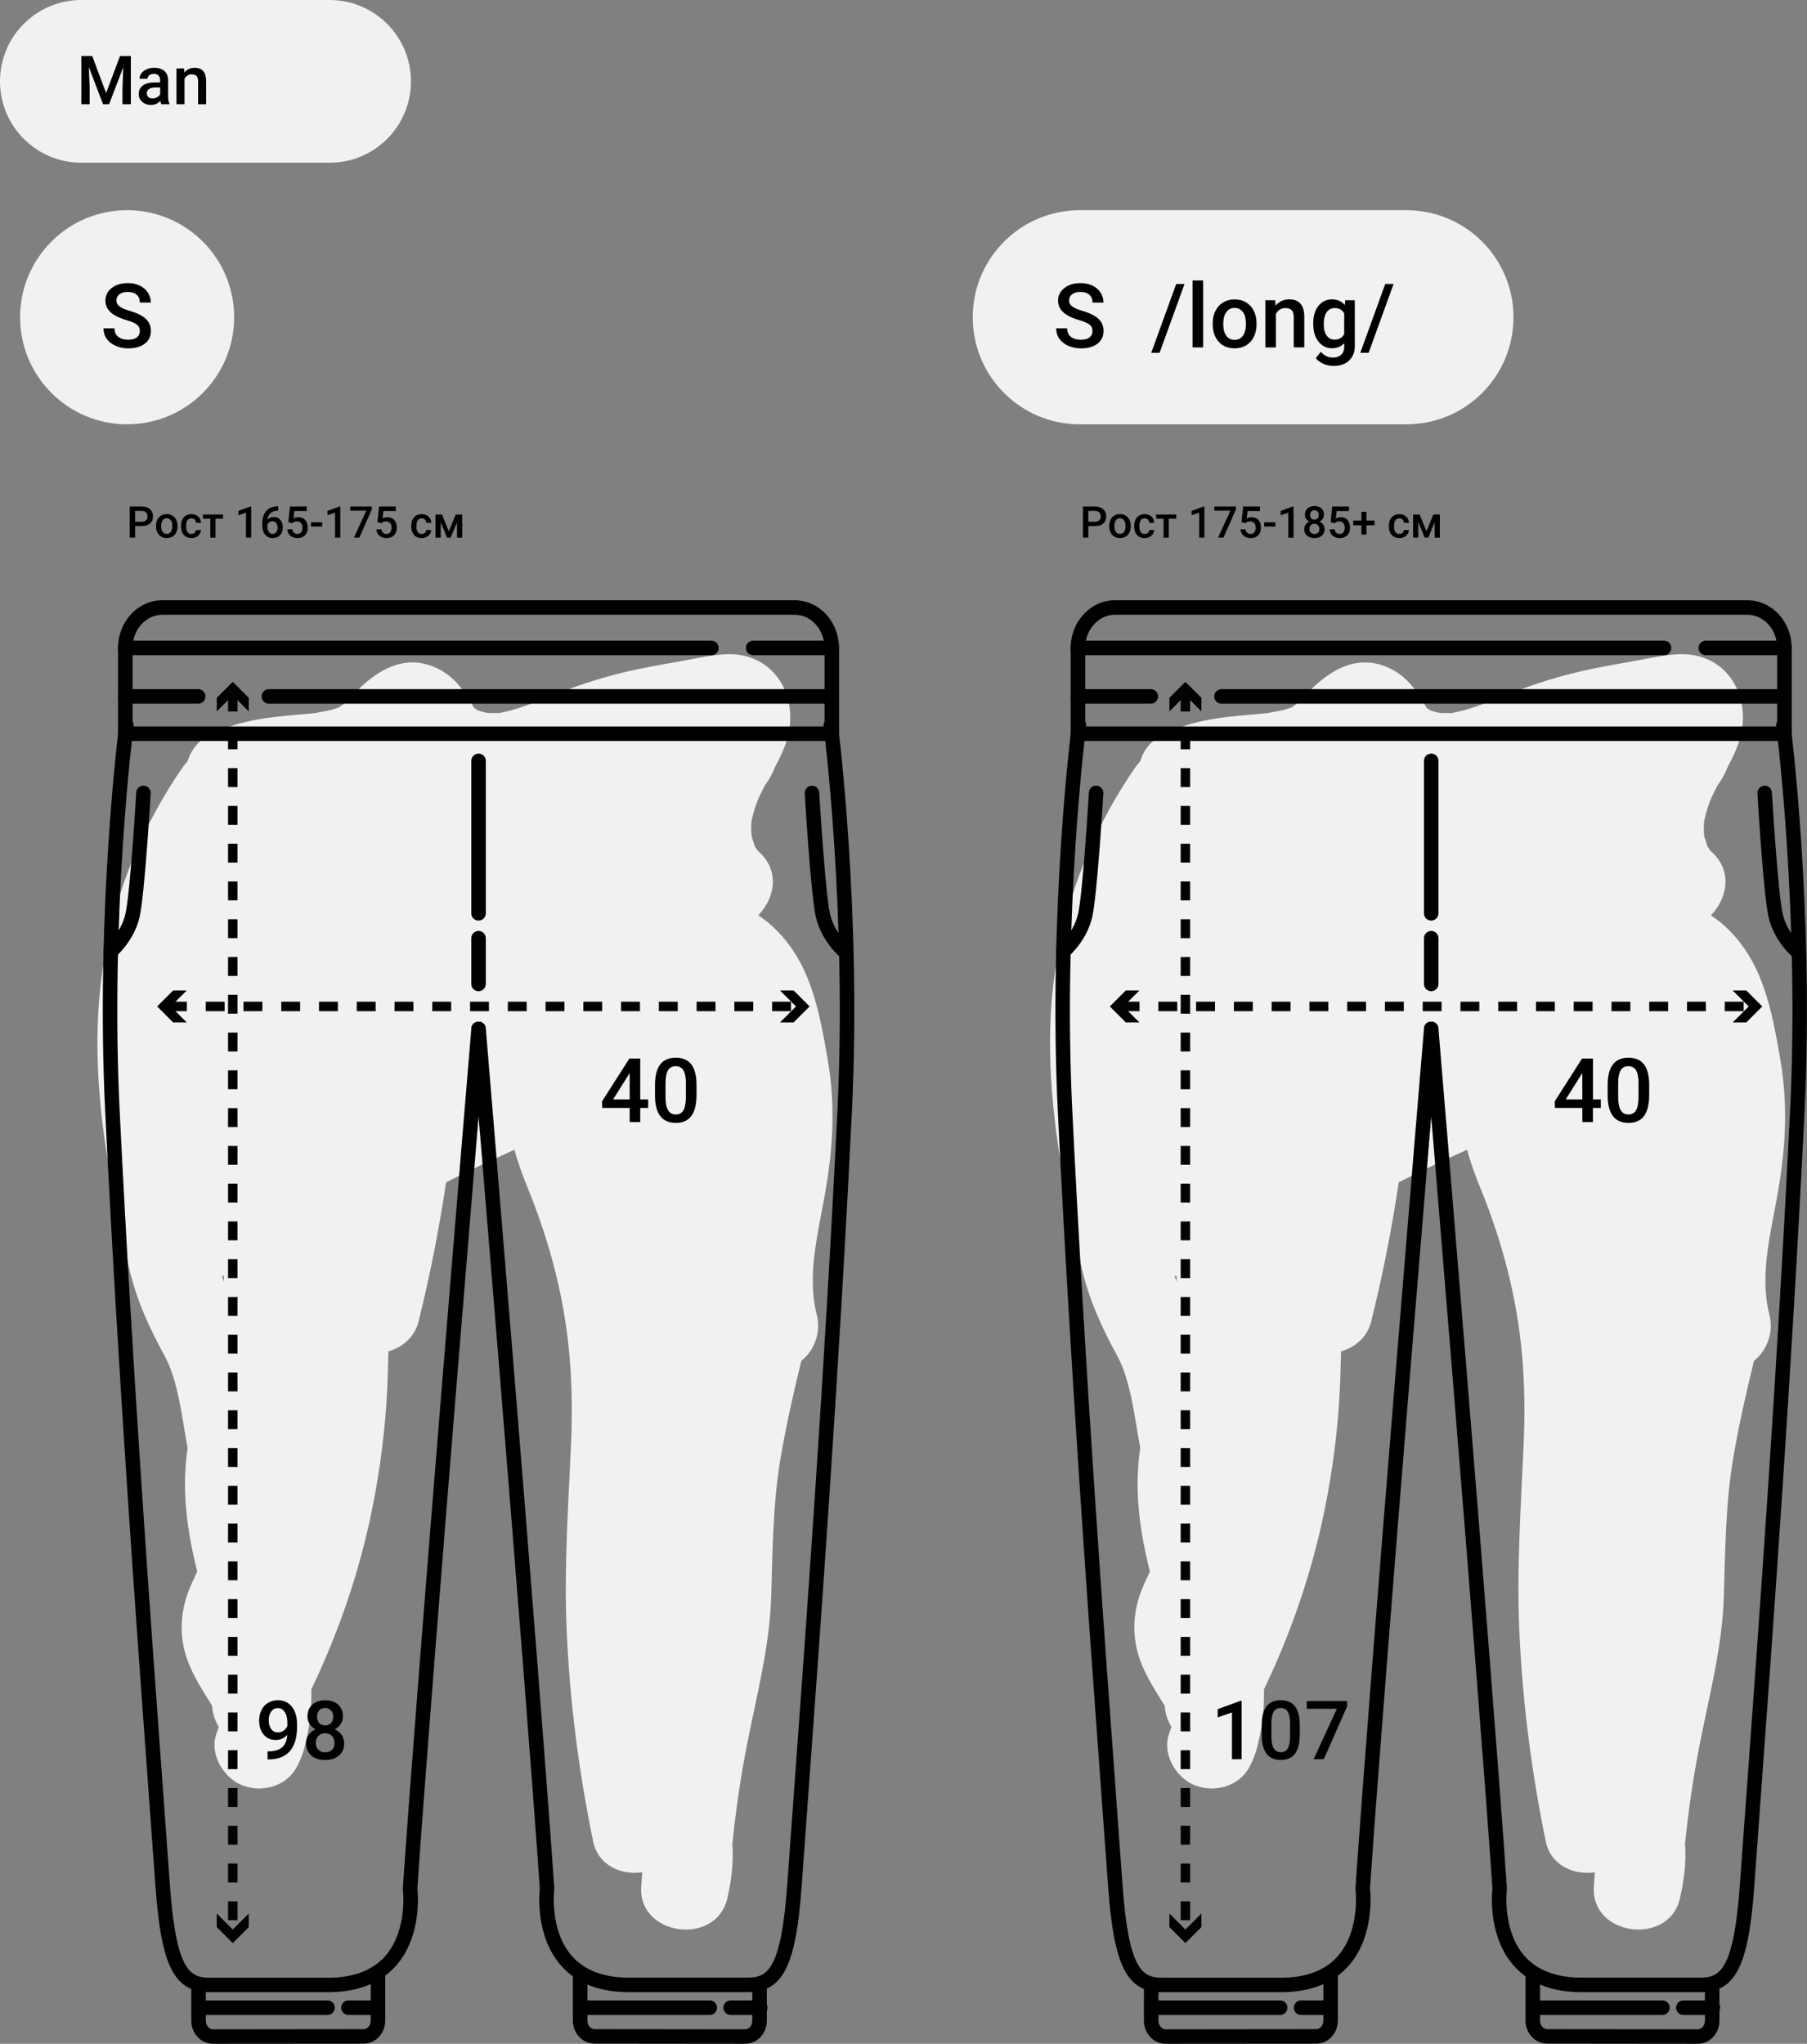 <?xml version="1.0" encoding="UTF-8"?> <!-- Generator: Adobe Illustrator 24.1.2, SVG Export Plug-In . SVG Version: 6.00 Build 0) --> <svg xmlns="http://www.w3.org/2000/svg" xmlns:xlink="http://www.w3.org/1999/xlink" id="Слой_1" x="0px" y="0px" viewBox="0 0 485.44 548.88" style="enable-background:new 0 0 485.44 548.88;" xml:space="preserve"><rect x="0" y="0" width="485.44" height="548.88" fill="#808080" stroke="none"/> <style type="text/css"> .st0{fill:#F1F2EF;} .st1{fill:#010202;} </style> <g> <g> <path class="st0" d="M88.55,0h-66.7C9.78,0,0,9.78,0,21.85c0,12.07,9.78,21.85,21.85,21.85h66.7c12.07,0,21.85-9.78,21.85-21.85 C110.39,9.78,100.61,0,88.55,0z"></path> </g> <g> <path d="M24.77,15.05l3.74,9.93l3.73-9.93h2.91V28H32.9v-4.27l0.22-5.71L29.3,28h-1.61l-3.82-9.97l0.22,5.7V28h-2.24V15.05H24.77z "></path> <path d="M43.34,28c-0.09-0.18-0.18-0.48-0.25-0.9c-0.69,0.72-1.53,1.08-2.53,1.08c-0.97,0-1.75-0.28-2.37-0.83 c-0.61-0.55-0.92-1.23-0.92-2.05c0-1.03,0.38-1.81,1.14-2.36s1.85-0.82,3.27-0.82h1.33v-0.63c0-0.5-0.14-0.9-0.42-1.2 c-0.28-0.3-0.7-0.45-1.27-0.45c-0.49,0-0.9,0.12-1.21,0.37c-0.31,0.25-0.47,0.56-0.47,0.94h-2.16c0-0.53,0.17-1.02,0.52-1.48 c0.35-0.46,0.83-0.82,1.43-1.08s1.27-0.39,2.01-0.39c1.13,0,2.03,0.28,2.69,0.85c0.67,0.57,1.01,1.36,1.03,2.39v4.34 c0,0.87,0.12,1.56,0.36,2.07V28H43.34z M40.97,26.44c0.43,0,0.83-0.1,1.21-0.31c0.38-0.21,0.66-0.49,0.85-0.84v-1.81h-1.17 c-0.8,0-1.4,0.14-1.81,0.42c-0.4,0.28-0.61,0.67-0.61,1.18c0,0.42,0.14,0.75,0.41,0.99C40.13,26.32,40.5,26.44,40.97,26.44z"></path> <path d="M49.45,18.38l0.06,1.11c0.71-0.86,1.65-1.29,2.8-1.29c2,0,3.02,1.15,3.06,3.44V28h-2.16v-6.23c0-0.61-0.13-1.06-0.4-1.36 c-0.26-0.29-0.7-0.44-1.29-0.44c-0.87,0-1.52,0.39-1.95,1.18V28h-2.16v-9.62H49.45z"></path> </g> <g> <g> <g> <path class="st0" d="M222.33,284.39c-1.71-9.84-3.62-20.75-9.31-29.18c-2.51-3.71-5.58-6.96-9.31-9.38 c4.4-4.64,5.79-11.63,0.49-16.77c-0.35-0.34-0.58-0.56-0.73-0.68c-0.23-0.38-0.53-0.87-0.73-1.16c-0.14-0.57-0.6-2.01-0.79-2.47 c-0.05-0.46-0.13-1.15-0.14-1.31c-0.03-0.96-0.01-1.91,0.06-2.87c0.04-0.17,0.08-0.36,0.14-0.59c0.27-1.12,0.55-2.23,0.91-3.33 c0.6-1.88,1.57-3.84,2.65-5.85c1.06-1.41,1.95-3.02,2.67-4.88c1.57-2.94,3-5.99,3.64-9.11c2.23-10.92-4.47-21.36-16.31-21.12 c-4.44,0.09-9.14,1.29-13.51,2.03c-4.35,0.74-8.69,1.54-12.99,2.5c-8.04,1.81-15.65,4.46-23.28,7.54 c-3.61,1.46-7.27,2.86-11.1,3.62c-0.27,0.05-0.45,0.1-0.54,0.13c-0.15,0-0.33-0.01-0.54-0.01c-0.74,0-1.48,0-2.21,0 c-0.18,0-0.53-0.05-0.79-0.09c-0.79-0.17-1.57-0.38-2.33-0.65c-0.09-0.07-0.2-0.15-0.32-0.25c-0.15-0.12-0.31-0.21-0.45-0.26 c-0.06-0.06-0.12-0.13-0.18-0.19c-0.28-0.44-0.53-0.9-0.79-1.33c-2.22-3.75-4.68-6.98-8.63-9.01 c-9.74-5.01-18.08,1.18-24.32,8.27c-0.09,0.1-0.41,0.43-0.67,0.71c-0.45,0.28-1.55,1.06-1.76,1.2 c-0.06,0.04-0.11,0.07-0.16,0.11c-0.73,0.25-1.46,0.49-2.21,0.69c-0.71,0.19-4.51,0.81-3.65,0.75 c-1.62,0.18-3.24,0.32-4.86,0.46c-8.63,0.73-16.97,1.64-24.68,5.89c-2.62,1.44-4.39,3.9-5.22,6.66 c-0.46,0.5-0.89,1.02-1.28,1.58c-9.88,14.23-16.97,30.69-20.39,47.69c-3.89,19.33-2.91,38.54,0.24,57.9 c1.55,9.5,3.52,18.94,5.6,28.33c1.94,8.79,5.38,16.31,9.67,24.17c3.66,6.71,4.65,16.51,6.18,24.75 c-1.7,11.31-0.14,22.25,2.59,33.18c-0.77,1.68-1.59,3.35-2.27,5.07c-2.09,5.33-2.52,11.17-1,16.72 c1.34,4.85,4.05,9.11,6.68,13.33c0.19,0.3,0.38,0.61,0.57,0.91c0.12,2,0.74,3.94,1.81,5.64c-0.19,0.6-0.39,1.21-0.61,1.81 c-2,5.43,1.79,11.87,6.82,13.89c5.25,2.11,11.86,0.43,14.7-4.82c1.25-2.31,2.06-4.66,2.49-7.02c1.17-4.56,1.57-9.21,1.45-13.87 c7.42-15.49,13.03-31.88,16.4-48.71c2.05-10.23,3.4-20.66,3.95-31.07c0.2-3.72,0.25-7.4,0.36-11.02 c3.82-1.07,7.08-3.87,8.11-8.04c3.06-12.33,5.52-24.79,7.39-37.35c6-3.09,12.2-5.97,18.37-8.76c0.91,3.48,2.18,6.9,3.59,10.36 c3,7.34,5.5,14.87,7.42,22.56c3.82,15.29,4.88,29.84,4.19,45.91c-0.72,16.61-1.9,33.08-1.2,49.73 c0.8,19.22,3.26,38.4,7.14,57.23c1.33,6.43,7.55,9.12,13.19,8.26c-0.1,1.3-0.2,2.6-0.28,3.9c-0.85,13.23,20.15,16.02,23.12,3.13 c1.07-4.62,1.75-9.74,1.37-14.62c0.89-8.84,2.14-17.51,3.87-26.38c2.62-13.47,6.17-26.56,6.57-40.37 c0.36-12.5,0.48-24.93,2.49-36.81c1.49-8.81,3.47-17.52,5.59-26.2c3.6-2.86,5.33-7.75,4.14-12.41c-0.34-1.35-0.59-2.7-0.76-4.06 c-0.02-0.21-0.04-0.42-0.07-0.63c-0.92-8.35,1.05-16.93,2.73-25.99C223.72,309.43,224.59,297.42,222.33,284.39z M60.17,342.72 c0.01,0.5,0.01,1.01,0.01,1.51c-0.19-0.48-0.39-1.02-0.59-1.61C59.78,342.66,59.98,342.69,60.17,342.72z"></path> </g> <g> <g> <g> <g> <path d="M88.14,535.02H56.32c-9.47,0-13-6.89-14.55-28.35c-0.47-6.48-0.97-13.29-1.49-20.4 c-3.8-52.03-8.53-116.79-12.01-187.5c-2.66-53.81,3.67-103.75,3.74-104.24c0.14-1.07,1.1-1.82,2.18-1.68 c1.07,0.14,1.82,1.11,1.68,2.18c-0.06,0.5-6.35,50.1-3.71,103.56c3.49,70.66,8.21,135.39,12.01,187.4 c0.52,7.11,1.02,13.92,1.48,20.41c1.66,22.96,5.47,24.74,10.67,24.74h31.83c6.78,0,11.94-1.96,15.34-5.82 c6.06-6.89,4.76-17.75,4.74-17.86c-0.02-0.13-0.02-0.26-0.01-0.38c3.97-58.26,18.26-229.21,18.41-230.93 c0.09-1.07,1.03-1.87,2.1-1.78c1.07,0.09,1.87,1.03,1.78,2.1c-0.14,1.72-14.4,172.29-18.39,230.69 c0.19,1.71,1.12,12.95-5.69,20.7C102.25,532.61,96.1,535.02,88.14,535.02z"></path> </g> </g> <g> <g> <path d="M200.81,535.02h-31.83c-7.96,0-14.11-2.41-18.28-7.17c-6.81-7.75-5.88-18.99-5.69-20.7 c-3.99-58.4-18.24-228.97-18.39-230.69c-0.09-1.07,0.71-2.01,1.78-2.1c1.07-0.09,2.01,0.71,2.1,1.78 c0.14,1.72,14.43,172.67,18.4,230.93c0.01,0.13,0,0.26-0.01,0.38c-0.01,0.11-1.32,10.96,4.74,17.85 c3.4,3.86,8.56,5.82,15.34,5.82h31.83c5.2,0,9.01-1.77,10.67-24.74c0.47-6.46,0.96-13.26,1.48-20.34 c3.8-52.03,8.53-116.78,12.01-187.46c2.64-53.45-3.65-103.06-3.71-103.56c-0.14-1.07,0.62-2.04,1.68-2.18 c1.06-0.14,2.04,0.62,2.18,1.68c0.06,0.5,6.39,50.43,3.74,104.24c-3.49,70.73-8.22,135.51-12.02,187.56 c-0.52,7.09-1.01,13.88-1.48,20.34C213.81,528.13,210.28,535.02,200.81,535.02z"></path> </g> </g> <g> <g> <path d="M57.22,548.88c-1.59,0-3.07-0.66-4.18-1.87c-1.06-1.16-1.65-2.69-1.65-4.31l0-9.11c0-1.08,0.87-1.95,1.95-1.95h0 c1.07,0,1.95,0.87,1.95,1.95l0,9.11c0,0.64,0.22,1.24,0.63,1.68c0.36,0.39,0.82,0.61,1.31,0.61c0,0,0,0,0,0l40.43-0.04 c1.07,0,1.93-1.03,1.93-2.29l0-12.77c0-1.08,0.87-1.95,1.95-1.95c0,0,0,0,0,0c1.07,0,1.95,0.87,1.95,1.95l0,12.77 c0,3.41-2.61,6.19-5.82,6.19L57.22,548.88C57.23,548.88,57.22,548.88,57.22,548.88z"></path> </g> </g> <g> <g> <path d="M200.16,548.88C200.16,548.88,200.16,548.88,200.16,548.88l-40.44-0.04c-3.21,0-5.83-2.78-5.82-6.19l0-12.77 c0-1.07,0.87-1.95,1.95-1.95c0,0,0,0,0,0c1.07,0,1.95,0.87,1.95,1.95l0,12.77c0,1.27,0.87,2.29,1.93,2.3l40.43,0.04 c0,0,0,0,0,0c0.48,0,0.95-0.22,1.31-0.61c0.4-0.44,0.63-1.04,0.63-1.68l0-9.11c0-1.07,0.87-1.95,1.95-1.95h0 c1.08,0,1.95,0.87,1.95,1.95l0,9.11c0,1.62-0.59,3.15-1.65,4.31C203.23,548.22,201.75,548.88,200.16,548.88z"></path> </g> </g> <g> <g> <path d="M223.45,198.99H33.67c-1.08,0-1.95-0.87-1.95-1.95v-23.03c0-1.07,0.87-1.95,1.95-1.95s1.95,0.87,1.95,1.95v21.08 h185.89v-21.08c0-1.07,0.87-1.95,1.95-1.95c1.08,0,1.95,0.87,1.95,1.95v23.03C225.4,198.12,224.53,198.99,223.45,198.99z"></path> </g> </g> <g> <g> <path d="M223.45,175.96c-1.08,0-1.95-0.87-1.95-1.95c0-4.91-3.59-8.91-8-8.91H43.61c-4.41,0-8,4-8,8.91 c0,1.07-0.87,1.95-1.95,1.95s-1.95-0.87-1.95-1.95c0-7.06,5.33-12.81,11.89-12.81h169.9c6.56,0,11.89,5.74,11.89,12.81 C225.4,175.09,224.53,175.96,223.45,175.96z"></path> </g> </g> </g> <g> <g> <path d="M191.11,175.96H33.67c-1.08,0-1.95-0.87-1.95-1.95s0.87-1.95,1.95-1.95h157.44c1.08,0,1.95,0.87,1.95,1.95 S192.19,175.96,191.11,175.96z"></path> </g> </g> <g> <g> <path d="M223.45,175.96h-21.12c-1.08,0-1.95-0.87-1.95-1.95s0.87-1.95,1.95-1.95h21.12c1.08,0,1.95,0.87,1.95,1.95 S224.53,175.96,223.45,175.96z"></path> </g> </g> <g> <g> <path d="M222.54,188.98H72.22c-1.08,0-1.95-0.87-1.95-1.95s0.87-1.95,1.95-1.95h150.32c1.08,0,1.95,0.87,1.95,1.95 S223.61,188.98,222.54,188.98z"></path> </g> </g> <g> <g> <path d="M53.25,188.98H33.67c-1.08,0-1.95-0.87-1.95-1.95s0.87-1.95,1.95-1.95h19.58c1.08,0,1.95,0.87,1.95,1.95 S54.33,188.98,53.25,188.98z"></path> </g> </g> <g> <g> <path d="M87.98,541.13H53.34c-1.08,0-1.95-0.87-1.95-1.95s0.87-1.95,1.95-1.95h34.65c1.08,0,1.95,0.87,1.95,1.95 S89.06,541.13,87.98,541.13z"></path> </g> </g> <g> <g> <path d="M101.54,541.13h-7.94c-1.08,0-1.95-0.87-1.95-1.95s0.87-1.95,1.95-1.95h7.94c1.08,0,1.95,0.87,1.95,1.95 S102.61,541.13,101.54,541.13z"></path> </g> </g> <g> <g> <path d="M190.68,541.13h-34.65c-1.08,0-1.95-0.87-1.95-1.95s0.87-1.95,1.95-1.95h34.65c1.08,0,1.95,0.87,1.95,1.95 S191.76,541.13,190.68,541.13z"></path> </g> </g> <g> <g> <path d="M204.23,541.13h-7.94c-1.08,0-1.95-0.87-1.95-1.95s0.87-1.95,1.95-1.95h7.94c1.08,0,1.95,0.87,1.95,1.95 S205.31,541.13,204.23,541.13z"></path> </g> </g> <g> <g> <path d="M128.56,247.23c-1.08,0-1.95-0.87-1.95-1.95v-40.95c0-1.07,0.87-1.95,1.95-1.95s1.95,0.87,1.95,1.95v40.95 C130.51,246.36,129.64,247.23,128.56,247.23z"></path> </g> </g> <g> <g> <path d="M29.75,257.48c-0.55,0-1.1-0.23-1.49-0.69c-0.69-0.82-0.59-2.04,0.22-2.74l0,0c0.04-0.03,4.07-3.53,5.23-8.67 c1.29-5.66,2.88-32.28,2.89-32.55c0.06-1.07,0.96-1.9,2.06-1.83c1.07,0.06,1.89,0.99,1.83,2.06 c-0.07,1.11-1.63,27.21-2.98,33.18c-1.46,6.44-6.31,10.6-6.51,10.77C30.64,257.33,30.19,257.48,29.75,257.48z"></path> </g> </g> <g> <g> <path d="M226.94,257.48c-0.44,0-0.89-0.15-1.26-0.46c-0.21-0.17-5.05-4.33-6.51-10.77c-1.36-5.97-2.92-32.07-2.98-33.18 c-0.06-1.07,0.75-1.99,1.83-2.06c1.09-0.07,1.99,0.75,2.06,1.83c0.02,0.27,1.61,26.89,2.89,32.55 c1.18,5.18,5.19,8.63,5.23,8.66c0.82,0.69,0.92,1.92,0.23,2.74C228.05,257.25,227.5,257.48,226.94,257.48z"></path> </g> </g> <g> <g> <path d="M128.56,266.2c-1.08,0-1.95-0.87-1.95-1.95v-12.29c0-1.07,0.87-1.95,1.95-1.95s1.95,0.87,1.95,1.95v12.29 C130.51,265.33,129.64,266.2,128.56,266.2z"></path> </g> </g> </g> <g> <g> <path class="st1" d="M63.8,515.69h-2.54v-5.07h2.54V515.69z M63.8,505.55h-2.54v-5.07h2.54V505.55z M63.8,495.4h-2.54v-5.07 h2.54V495.4z M63.8,485.26h-2.54v-5.07h2.54V485.26z M63.8,475.11h-2.54v-5.07h2.54V475.11z M63.8,464.97h-2.54v-5.07h2.54 V464.97z M63.8,454.83h-2.54v-5.07h2.54V454.83z M63.8,444.68h-2.54v-5.07h2.54V444.68z M63.8,434.54h-2.54v-5.07h2.54V434.54z M63.8,424.39h-2.54v-5.07h2.54V424.39z M63.8,414.25h-2.54v-5.07h2.54V414.25z M63.8,404.11h-2.54v-5.07h2.54V404.11z M63.8,393.96h-2.54v-5.07h2.54V393.96z M63.8,383.82h-2.54v-5.07h2.54V383.82z M63.8,373.67h-2.54v-5.07h2.54V373.67z M63.8,363.53h-2.54v-5.07h2.54V363.53z M63.8,353.39h-2.54v-5.07h2.54V353.39z M63.8,343.24h-2.54v-5.07h2.54V343.24z M63.8,333.1h-2.54v-5.07h2.54V333.1z M63.8,322.95h-2.54v-5.07h2.54V322.95z M63.8,312.81h-2.54v-5.07h2.54V312.81z M63.8,302.67h-2.54v-5.07h2.54V302.67z M63.8,292.52h-2.54v-5.07h2.54V292.52z M63.8,282.38h-2.54v-5.07h2.54V282.38z M63.8,272.23h-2.54v-5.07h2.54V272.23z M63.8,262.09h-2.54v-5.07h2.54V262.09z M63.8,251.95h-2.54v-5.07h2.54V251.95z M63.8,241.8h-2.54v-5.07h2.54V241.8z M63.8,231.66h-2.54v-5.07h2.54V231.66z M63.8,221.51h-2.54v-5.07h2.54V221.51z M63.8,211.37h-2.54v-5.07h2.54V211.37z M63.8,201.23h-2.54v-5.07h2.54V201.23z M63.8,191.08h-2.54v-5.07h2.54V191.08z"></path> </g> <g> <g> <polygon class="st1" points="58.23,191.06 62.53,186.76 66.83,191.06 66.83,187.41 62.53,183.11 58.23,187.41 "></polygon> </g> </g> <g> <g> <polygon class="st1" points="58.23,513.89 62.53,518.19 66.83,513.89 66.83,517.54 62.53,521.84 58.23,517.54 "></polygon> </g> </g> </g> <g> <path d="M77.18,465.91c-0.87,0.92-1.89,1.38-3.06,1.38c-1.37,0-2.47-0.48-3.28-1.44c-0.82-0.96-1.22-2.23-1.22-3.79 c0-1.03,0.21-1.96,0.62-2.8c0.41-0.84,1-1.49,1.77-1.95c0.77-0.46,1.65-0.7,2.66-0.7c1.57,0,2.82,0.59,3.75,1.76 c0.92,1.17,1.38,2.74,1.38,4.71v0.73c0,2.82-0.64,4.97-1.91,6.45c-1.27,1.48-3.17,2.23-5.7,2.25h-0.31v-2.16h0.38 c1.54-0.02,2.72-0.39,3.54-1.11C76.62,468.53,77.08,467.42,77.18,465.91z M74.67,465.26c0.52,0,1.01-0.15,1.47-0.45 c0.46-0.3,0.81-0.72,1.06-1.24v-1.02c0-1.15-0.24-2.08-0.71-2.78c-0.47-0.7-1.08-1.05-1.83-1.05c-0.75,0-1.35,0.31-1.8,0.93 c-0.45,0.62-0.67,1.4-0.67,2.34c0,0.98,0.23,1.77,0.68,2.37C73.32,464.96,73.92,465.26,74.67,465.26z"></path> <path d="M92.12,460.95c0,0.77-0.2,1.45-0.59,2.04c-0.39,0.6-0.93,1.07-1.61,1.41c0.82,0.38,1.44,0.9,1.88,1.56 c0.44,0.66,0.66,1.4,0.66,2.23c0,1.37-0.47,2.46-1.39,3.27c-0.93,0.8-2.17,1.21-3.71,1.21c-1.55,0-2.8-0.4-3.73-1.21 s-1.4-1.9-1.4-3.26c0-0.84,0.22-1.59,0.67-2.25c0.44-0.67,1.07-1.18,1.87-1.53c-0.67-0.34-1.2-0.81-1.59-1.41 c-0.39-0.6-0.58-1.28-0.58-2.04c0-1.33,0.43-2.39,1.29-3.17c0.86-0.78,2.02-1.17,3.48-1.17c1.47,0,2.63,0.39,3.49,1.17 C91.69,458.56,92.12,459.62,92.12,460.95z M89.86,468.06c0-0.77-0.23-1.4-0.69-1.87c-0.46-0.48-1.07-0.71-1.83-0.71 s-1.36,0.24-1.82,0.71c-0.45,0.47-0.68,1.1-0.68,1.88c0,0.77,0.22,1.38,0.67,1.83c0.45,0.46,1.06,0.69,1.85,0.69 s1.4-0.22,1.84-0.67C89.64,469.47,89.86,468.85,89.86,468.06z M89.52,461.04c0-0.68-0.2-1.24-0.59-1.68 c-0.39-0.44-0.92-0.66-1.59-0.66c-0.67,0-1.19,0.21-1.58,0.63c-0.39,0.42-0.58,0.99-0.58,1.71c0,0.72,0.19,1.28,0.58,1.71 c0.39,0.42,0.92,0.63,1.58,0.63c0.67,0,1.19-0.21,1.58-0.63C89.33,462.33,89.52,461.76,89.52,461.04z"></path> </g> <g> <path d="M172,295.26h2.12v2.28H172v3.79h-2.84v-3.79h-7.36l-0.08-1.73l7.35-11.52H172V295.26z M164.7,295.26h4.46v-7.12 l-0.21,0.37L164.7,295.26z"></path> <path d="M187.11,294.16c0,2.45-0.46,4.3-1.38,5.54c-0.92,1.24-2.31,1.87-4.18,1.87c-1.84,0-3.23-0.61-4.16-1.82 c-0.93-1.21-1.41-3.01-1.43-5.39v-2.95c0-2.45,0.46-4.29,1.38-5.51c0.92-1.22,2.32-1.84,4.2-1.84c1.86,0,3.26,0.6,4.17,1.79 s1.39,2.98,1.41,5.36V294.16z M184.27,290.98c0-1.6-0.22-2.77-0.66-3.52c-0.44-0.74-1.13-1.12-2.08-1.12 c-0.93,0-1.61,0.35-2.05,1.06c-0.44,0.71-0.67,1.81-0.69,3.31v3.86c0,1.59,0.22,2.78,0.67,3.56c0.44,0.78,1.14,1.17,2.09,1.17 c0.91,0,1.59-0.36,2.02-1.08c0.44-0.72,0.67-1.85,0.69-3.39V290.98z"></path> </g> <g> <g> <path class="st1" d="M212.5,271.56h-5.07v-2.54h5.07V271.56z M202.35,271.56h-5.07v-2.54h5.07V271.56z M192.21,271.56h-5.07 v-2.54h5.07V271.56z M182.07,271.56h-5.07v-2.54h5.07V271.56z M171.92,271.56h-5.07v-2.54h5.07V271.56z M161.78,271.56h-5.07 v-2.54h5.07V271.56z M151.63,271.56h-5.07v-2.54h5.07V271.56z M141.49,271.56h-5.07v-2.54h5.07V271.56z M131.35,271.56h-5.07 v-2.54h5.07V271.56z M121.2,271.56h-5.07v-2.54h5.07V271.56z M111.06,271.56h-5.07v-2.54h5.07V271.56z M100.91,271.56h-5.07 v-2.54h5.07V271.56z M90.77,271.56H85.7v-2.54h5.07V271.56z M80.63,271.56h-5.07v-2.54h5.07V271.56z M70.48,271.56h-5.07v-2.54 h5.07V271.56z M60.34,271.56h-5.07v-2.54h5.07V271.56z M50.19,271.56h-5.07v-2.54h5.07V271.56z"></path> </g> <g> <g> <polygon class="st1" points="50.17,274.59 45.87,270.29 50.17,265.99 46.52,265.99 42.22,270.29 46.52,274.59 "></polygon> </g> </g> <g> <g> <polygon class="st1" points="209.54,274.59 213.84,270.29 209.54,265.99 213.19,265.99 217.49,270.29 213.19,274.59 "></polygon> </g> </g> </g> </g> <g> <g> <path class="st0" d="M478.25,284.39c-1.71-9.84-3.62-20.75-9.31-29.18c-2.51-3.71-5.58-6.96-9.31-9.38 c4.4-4.64,5.79-11.63,0.49-16.77c-0.35-0.34-0.58-0.56-0.73-0.68c-0.23-0.38-0.53-0.87-0.73-1.16c-0.14-0.57-0.6-2.01-0.79-2.47 c-0.05-0.46-0.13-1.15-0.14-1.31c-0.03-0.96-0.01-1.91,0.06-2.87c0.04-0.17,0.08-0.36,0.14-0.59c0.27-1.12,0.55-2.23,0.91-3.33 c0.6-1.88,1.57-3.84,2.65-5.85c1.06-1.41,1.95-3.02,2.67-4.88c1.57-2.94,3-5.99,3.64-9.11c2.23-10.92-4.47-21.36-16.31-21.12 c-4.44,0.09-9.14,1.29-13.51,2.03c-4.35,0.74-8.69,1.54-12.99,2.5c-8.04,1.81-15.65,4.46-23.28,7.54 c-3.61,1.46-7.27,2.86-11.1,3.62c-0.27,0.05-0.45,0.1-0.54,0.13c-0.15,0-0.33-0.01-0.54-0.01c-0.74,0-1.48,0-2.21,0 c-0.18,0-0.53-0.05-0.79-0.09c-0.79-0.17-1.57-0.38-2.33-0.65c-0.09-0.07-0.2-0.15-0.32-0.25c-0.15-0.12-0.31-0.21-0.45-0.26 c-0.06-0.06-0.12-0.13-0.18-0.19c-0.28-0.44-0.53-0.9-0.79-1.33c-2.22-3.75-4.68-6.98-8.63-9.01 c-9.74-5.01-18.08,1.18-24.32,8.27c-0.09,0.1-0.41,0.43-0.67,0.71c-0.45,0.28-1.55,1.06-1.76,1.2 c-0.06,0.04-0.11,0.07-0.16,0.11c-0.73,0.25-1.46,0.49-2.21,0.69c-0.71,0.19-4.51,0.81-3.65,0.75 c-1.62,0.18-3.24,0.32-4.86,0.46c-8.63,0.73-16.97,1.64-24.68,5.89c-2.62,1.44-4.39,3.9-5.22,6.66 c-0.46,0.5-0.89,1.02-1.28,1.58c-9.88,14.23-16.97,30.69-20.39,47.69c-3.89,19.33-2.91,38.54,0.24,57.9 c1.55,9.5,3.52,18.94,5.6,28.33c1.94,8.79,5.38,16.31,9.67,24.17c3.66,6.71,4.65,16.51,6.18,24.75 c-1.7,11.31-0.14,22.25,2.59,33.18c-0.77,1.68-1.59,3.35-2.27,5.07c-2.09,5.33-2.52,11.17-1,16.72 c1.34,4.85,4.05,9.11,6.68,13.33c0.19,0.3,0.38,0.61,0.57,0.91c0.12,2,0.74,3.94,1.81,5.64c-0.19,0.6-0.39,1.21-0.61,1.81 c-2,5.43,1.79,11.87,6.82,13.89c5.25,2.11,11.86,0.43,14.7-4.82c1.25-2.31,2.06-4.66,2.49-7.02c1.17-4.56,1.57-9.21,1.45-13.87 c7.42-15.49,13.03-31.88,16.4-48.71c2.05-10.23,3.4-20.66,3.95-31.07c0.2-3.72,0.25-7.4,0.36-11.02 c3.82-1.07,7.08-3.87,8.11-8.04c3.06-12.33,5.52-24.79,7.39-37.35c6-3.09,12.2-5.97,18.37-8.76c0.91,3.48,2.18,6.9,3.59,10.36 c3,7.34,5.5,14.87,7.42,22.56c3.82,15.29,4.88,29.84,4.19,45.91c-0.72,16.61-1.9,33.08-1.2,49.73 c0.8,19.22,3.26,38.4,7.14,57.23c1.33,6.43,7.55,9.12,13.19,8.26c-0.1,1.3-0.2,2.6-0.28,3.9c-0.85,13.23,20.15,16.02,23.12,3.13 c1.07-4.62,1.75-9.74,1.37-14.62c0.89-8.84,2.14-17.51,3.87-26.38c2.62-13.47,6.17-26.56,6.57-40.37 c0.36-12.5,0.48-24.93,2.49-36.81c1.49-8.81,3.47-17.52,5.59-26.2c3.6-2.86,5.33-7.75,4.14-12.41c-0.34-1.35-0.59-2.7-0.76-4.06 c-0.02-0.21-0.04-0.42-0.07-0.63c-0.92-8.35,1.05-16.93,2.73-25.99C479.64,309.43,480.51,297.42,478.25,284.39z M316.09,342.72 c0.01,0.5,0.01,1.01,0.01,1.51c-0.19-0.48-0.39-1.02-0.59-1.61C315.71,342.66,315.9,342.69,316.09,342.72z"></path> </g> <g> <g> <g> <g> <path d="M344.07,535.02h-31.83c-9.47,0-13-6.89-14.55-28.35c-0.47-6.48-0.97-13.29-1.49-20.4 c-3.8-52.03-8.53-116.79-12.01-187.5c-2.66-53.81,3.67-103.75,3.74-104.24c0.14-1.07,1.1-1.82,2.18-1.68 c1.07,0.14,1.82,1.11,1.68,2.18c-0.06,0.5-6.35,50.1-3.71,103.56c3.49,70.66,8.21,135.39,12.01,187.4 c0.52,7.11,1.02,13.92,1.48,20.41c1.66,22.96,5.47,24.74,10.67,24.74h31.83c6.78,0,11.94-1.96,15.34-5.82 c6.06-6.89,4.76-17.75,4.74-17.86c-0.02-0.13-0.02-0.26-0.01-0.38c3.97-58.26,18.26-229.21,18.41-230.93 c0.09-1.07,1.03-1.87,2.1-1.78c1.07,0.09,1.87,1.03,1.78,2.1c-0.14,1.72-14.4,172.29-18.39,230.69 c0.19,1.71,1.12,12.95-5.69,20.7C358.18,532.61,352.03,535.02,344.07,535.02z"></path> </g> </g> <g> <g> <path d="M456.73,535.02h-31.83c-7.96,0-14.11-2.41-18.28-7.17c-6.81-7.75-5.88-18.99-5.69-20.7 c-3.99-58.4-18.24-228.97-18.39-230.69c-0.09-1.07,0.71-2.01,1.78-2.1c1.07-0.09,2.01,0.71,2.1,1.78 c0.14,1.72,14.43,172.67,18.4,230.93c0.01,0.13,0,0.26-0.01,0.38c-0.01,0.11-1.32,10.96,4.74,17.85 c3.4,3.86,8.56,5.82,15.34,5.82h31.83c5.2,0,9.01-1.77,10.67-24.74c0.47-6.46,0.96-13.26,1.48-20.34 c3.8-52.03,8.53-116.78,12.01-187.46c2.64-53.45-3.65-103.06-3.71-103.56c-0.14-1.07,0.62-2.04,1.68-2.18 c1.06-0.14,2.04,0.62,2.18,1.68c0.06,0.5,6.39,50.43,3.74,104.24c-3.49,70.73-8.22,135.51-12.02,187.56 c-0.52,7.09-1.01,13.88-1.48,20.34C469.74,528.13,466.2,535.02,456.73,535.02z"></path> </g> </g> <g> <g> <path d="M313.14,548.88c-1.59,0-3.07-0.66-4.18-1.87c-1.06-1.16-1.65-2.69-1.65-4.31l0-9.11c0-1.08,0.87-1.95,1.95-1.95h0 c1.07,0,1.95,0.87,1.95,1.95l0,9.11c0,0.64,0.22,1.24,0.63,1.68c0.36,0.39,0.82,0.61,1.31,0.61c0,0,0,0,0,0l40.43-0.04 c1.07,0,1.93-1.03,1.93-2.29l0-12.77c0-1.08,0.87-1.95,1.95-1.95c0,0,0,0,0,0c1.07,0,1.95,0.87,1.95,1.95l0,12.77 c0,3.41-2.61,6.19-5.82,6.19L313.14,548.88C313.15,548.88,313.15,548.88,313.14,548.88z"></path> </g> </g> <g> <g> <path d="M456.08,548.88C456.08,548.88,456.08,548.88,456.08,548.88l-40.44-0.04c-3.21,0-5.83-2.78-5.82-6.19l0-12.77 c0-1.07,0.87-1.95,1.95-1.95c0,0,0,0,0,0c1.07,0,1.95,0.87,1.95,1.95l0,12.77c0,1.27,0.87,2.29,1.93,2.3l40.43,0.04 c0,0,0,0,0,0c0.48,0,0.95-0.22,1.31-0.61c0.4-0.44,0.63-1.04,0.63-1.68l0-9.11c0-1.07,0.87-1.95,1.95-1.95h0 c1.08,0,1.95,0.87,1.95,1.95l0,9.11c0,1.62-0.59,3.15-1.65,4.31C459.15,548.22,457.67,548.88,456.08,548.88z"></path> </g> </g> <g> <g> <path d="M479.38,198.99H289.59c-1.08,0-1.95-0.87-1.95-1.95v-23.03c0-1.07,0.87-1.95,1.95-1.95s1.95,0.87,1.95,1.95v21.08 h185.89v-21.08c0-1.07,0.87-1.95,1.95-1.95s1.95,0.87,1.95,1.95v23.03C481.32,198.12,480.45,198.99,479.38,198.99z"></path> </g> </g> <g> <g> <path d="M479.38,175.96c-1.08,0-1.95-0.87-1.95-1.95c0-4.91-3.59-8.91-8-8.91h-169.9c-4.41,0-8,4-8,8.91 c0,1.07-0.87,1.95-1.95,1.95s-1.95-0.87-1.95-1.95c0-7.06,5.33-12.81,11.89-12.81h169.9c6.56,0,11.89,5.74,11.89,12.81 C481.32,175.09,480.45,175.96,479.38,175.96z"></path> </g> </g> </g> <g> <g> <path d="M447.04,175.96H289.59c-1.08,0-1.95-0.87-1.95-1.95s0.87-1.95,1.95-1.95h157.44c1.08,0,1.95,0.87,1.95,1.95 S448.11,175.96,447.04,175.96z"></path> </g> </g> <g> <g> <path d="M479.38,175.96h-21.12c-1.08,0-1.95-0.87-1.95-1.95s0.87-1.95,1.95-1.95h21.12c1.08,0,1.95,0.87,1.95,1.95 S480.45,175.96,479.38,175.96z"></path> </g> </g> <g> <g> <path d="M478.46,188.98H328.14c-1.08,0-1.95-0.87-1.95-1.95s0.87-1.95,1.95-1.95h150.32c1.08,0,1.95,0.87,1.95,1.95 S479.54,188.98,478.46,188.98z"></path> </g> </g> <g> <g> <path d="M309.17,188.98h-19.58c-1.08,0-1.95-0.87-1.95-1.95s0.87-1.95,1.95-1.95h19.58c1.08,0,1.95,0.87,1.95,1.95 S310.25,188.98,309.17,188.98z"></path> </g> </g> <g> <g> <path d="M343.91,541.13h-34.65c-1.08,0-1.95-0.87-1.95-1.95s0.87-1.95,1.95-1.95h34.65c1.08,0,1.95,0.87,1.95,1.95 S344.98,541.13,343.91,541.13z"></path> </g> </g> <g> <g> <path d="M357.46,541.13h-7.94c-1.08,0-1.95-0.87-1.95-1.95s0.87-1.95,1.95-1.95h7.94c1.08,0,1.95,0.87,1.95,1.95 S358.53,541.13,357.46,541.13z"></path> </g> </g> <g> <g> <path d="M446.61,541.13h-34.65c-1.08,0-1.95-0.87-1.95-1.95s0.87-1.95,1.95-1.95h34.65c1.08,0,1.95,0.87,1.95,1.95 S447.68,541.13,446.61,541.13z"></path> </g> </g> <g> <g> <path d="M460.16,541.13h-7.94c-1.08,0-1.95-0.87-1.95-1.95s0.87-1.95,1.95-1.95h7.94c1.08,0,1.95,0.87,1.95,1.95 S461.23,541.13,460.16,541.13z"></path> </g> </g> <g> <g> <path d="M384.49,247.23c-1.08,0-1.95-0.87-1.95-1.95v-40.95c0-1.07,0.87-1.95,1.95-1.95s1.95,0.87,1.95,1.95v40.95 C386.43,246.36,385.56,247.23,384.49,247.23z"></path> </g> </g> <g> <g> <path d="M285.67,257.48c-0.55,0-1.1-0.23-1.49-0.69c-0.69-0.82-0.59-2.04,0.22-2.74l0,0c0.04-0.03,4.07-3.53,5.23-8.67 c1.29-5.66,2.88-32.28,2.89-32.55c0.06-1.07,0.96-1.9,2.06-1.83c1.07,0.06,1.89,0.99,1.83,2.06 c-0.07,1.11-1.63,27.21-2.98,33.18c-1.46,6.44-6.31,10.6-6.51,10.77C286.56,257.33,286.11,257.48,285.67,257.48z"></path> </g> </g> <g> <g> <path d="M482.87,257.48c-0.44,0-0.89-0.15-1.26-0.46c-0.21-0.17-5.05-4.33-6.51-10.77c-1.36-5.97-2.92-32.07-2.98-33.18 c-0.06-1.07,0.75-1.99,1.83-2.06c1.09-0.07,1.99,0.75,2.06,1.83c0.02,0.27,1.61,26.89,2.89,32.55 c1.18,5.18,5.19,8.63,5.23,8.66c0.82,0.69,0.92,1.92,0.23,2.74C483.97,257.25,483.42,257.48,482.87,257.48z"></path> </g> </g> <g> <g> <path d="M384.49,266.2c-1.08,0-1.95-0.87-1.95-1.95v-12.29c0-1.07,0.87-1.95,1.95-1.95s1.95,0.87,1.95,1.95v12.29 C386.43,265.33,385.56,266.2,384.49,266.2z"></path> </g> </g> </g> <g> <g> <path class="st1" d="M319.72,515.69h-2.54v-5.07h2.54V515.69z M319.72,505.55h-2.54v-5.07h2.54V505.55z M319.72,495.4h-2.54 v-5.07h2.54V495.4z M319.72,485.26h-2.54v-5.07h2.54V485.26z M319.72,475.11h-2.54v-5.07h2.54V475.11z M319.72,464.97h-2.54 v-5.07h2.54V464.97z M319.72,454.83h-2.54v-5.07h2.54V454.83z M319.72,444.68h-2.54v-5.07h2.54V444.68z M319.72,434.54h-2.54 v-5.07h2.54V434.54z M319.72,424.39h-2.54v-5.07h2.54V424.39z M319.72,414.25h-2.54v-5.07h2.54V414.25z M319.72,404.11h-2.54 v-5.07h2.54V404.11z M319.72,393.96h-2.54v-5.07h2.54V393.96z M319.72,383.82h-2.54v-5.07h2.54V383.82z M319.72,373.67h-2.54 v-5.07h2.54V373.67z M319.72,363.53h-2.54v-5.07h2.54V363.53z M319.72,353.39h-2.54v-5.07h2.54V353.39z M319.72,343.24h-2.54 v-5.07h2.54V343.24z M319.72,333.1h-2.54v-5.07h2.54V333.1z M319.72,322.95h-2.54v-5.07h2.54V322.95z M319.72,312.81h-2.54 v-5.07h2.54V312.81z M319.72,302.67h-2.54v-5.07h2.54V302.67z M319.72,292.52h-2.54v-5.07h2.54V292.52z M319.72,282.38h-2.54 v-5.07h2.54V282.38z M319.72,272.23h-2.54v-5.07h2.54V272.23z M319.72,262.09h-2.54v-5.07h2.54V262.09z M319.72,251.95h-2.54 v-5.07h2.54V251.95z M319.72,241.8h-2.54v-5.07h2.54V241.8z M319.72,231.66h-2.54v-5.07h2.54V231.66z M319.72,221.51h-2.54 v-5.07h2.54V221.51z M319.72,211.37h-2.54v-5.07h2.54V211.37z M319.72,201.23h-2.54v-5.07h2.54V201.23z M319.72,191.08h-2.54 v-5.07h2.54V191.08z"></path> </g> <g> <g> <polygon class="st1" points="314.15,191.06 318.45,186.76 322.75,191.06 322.75,187.41 318.45,183.11 314.15,187.41 "></polygon> </g> </g> <g> <g> <polygon class="st1" points="314.15,513.89 318.45,518.19 322.75,513.89 322.75,517.54 318.45,521.84 314.15,517.54 "></polygon> </g> </g> </g> <g> <path d="M333.56,472.45h-2.6V459.9l-3.83,1.31v-2.19l6.09-2.24h0.33V472.45z"></path> <path d="M349.17,465.87c0,2.25-0.42,3.94-1.26,5.08s-2.12,1.71-3.84,1.71c-1.69,0-2.96-0.56-3.81-1.67 c-0.86-1.11-1.29-2.76-1.31-4.94v-2.7c0-2.25,0.42-3.93,1.26-5.05c0.84-1.12,2.12-1.68,3.85-1.68c1.71,0,2.99,0.55,3.83,1.64 c0.84,1.1,1.27,2.73,1.29,4.91V465.87z M346.57,462.95c0-1.47-0.2-2.54-0.6-3.22c-0.4-0.68-1.04-1.03-1.91-1.03 c-0.85,0-1.48,0.32-1.88,0.97c-0.4,0.65-0.61,1.66-0.63,3.03v3.54c0,1.46,0.2,2.55,0.61,3.26s1.05,1.07,1.92,1.07 c0.84,0,1.46-0.33,1.86-0.99c0.4-0.66,0.61-1.7,0.63-3.11V462.95z"></path> <path d="M361.88,458.27l-6.24,14.18h-2.74l6.23-13.53h-8.08v-2.09h10.83V458.27z"></path> </g> <g> <path d="M427.93,295.26h2.12v2.28h-2.12v3.79h-2.84v-3.79h-7.36l-0.08-1.73l7.35-11.52h2.94V295.26z M420.62,295.26h4.46v-7.12 l-0.21,0.37L420.62,295.26z"></path> <path d="M443.04,294.16c0,2.45-0.46,4.3-1.38,5.54c-0.92,1.24-2.31,1.87-4.18,1.87c-1.84,0-3.23-0.61-4.16-1.82 c-0.93-1.21-1.41-3.01-1.43-5.39v-2.95c0-2.45,0.46-4.29,1.38-5.51c0.92-1.22,2.32-1.84,4.2-1.84c1.86,0,3.26,0.6,4.17,1.79 s1.39,2.98,1.41,5.36V294.16z M440.19,290.98c0-1.6-0.22-2.77-0.66-3.52c-0.44-0.74-1.13-1.12-2.08-1.12 c-0.93,0-1.61,0.35-2.05,1.06c-0.44,0.71-0.67,1.81-0.69,3.31v3.86c0,1.59,0.22,2.78,0.67,3.56c0.44,0.78,1.14,1.17,2.09,1.17 c0.91,0,1.59-0.36,2.02-1.08c0.44-0.72,0.67-1.85,0.69-3.39V290.98z"></path> </g> <g> <g> <path class="st1" d="M468.42,271.56h-5.07v-2.54h5.07V271.56z M458.28,271.56h-5.07v-2.54h5.07V271.56z M448.13,271.56h-5.07 v-2.54h5.07V271.56z M437.99,271.56h-5.07v-2.54h5.07V271.56z M427.84,271.56h-5.07v-2.54h5.07V271.56z M417.7,271.56h-5.07 v-2.54h5.07V271.56z M407.56,271.56h-5.07v-2.54h5.07V271.56z M397.41,271.56h-5.07v-2.54h5.07V271.56z M387.27,271.56h-5.07 v-2.54h5.07V271.56z M377.12,271.56h-5.07v-2.54h5.07V271.56z M366.98,271.56h-5.07v-2.54h5.07V271.56z M356.84,271.56h-5.07 v-2.54h5.07V271.56z M346.69,271.56h-5.07v-2.54h5.07V271.56z M336.55,271.56h-5.07v-2.54h5.07V271.56z M326.4,271.56h-5.07 v-2.54h5.07V271.56z M316.26,271.56h-5.07v-2.54h5.07V271.56z M306.12,271.56h-5.07v-2.54h5.07V271.56z"></path> </g> <g> <g> <polygon class="st1" points="306.1,274.59 301.79,270.29 306.1,265.99 302.45,265.99 298.15,270.29 302.45,274.59 "></polygon> </g> </g> <g> <g> <polygon class="st1" points="465.47,274.59 469.77,270.29 465.47,265.99 469.12,265.99 473.42,270.29 469.12,274.59 "></polygon> </g> </g> </g> </g> <g> <circle class="st0" cx="34.15" cy="85.2" r="28.75"></circle> </g> <g> <path d="M37.56,88.91c0-0.75-0.26-1.33-0.79-1.73c-0.53-0.41-1.48-0.82-2.85-1.23c-1.37-0.41-2.47-0.87-3.28-1.38 c-1.55-0.98-2.33-2.25-2.33-3.82c0-1.37,0.56-2.5,1.68-3.39c1.12-0.89,2.57-1.33,4.36-1.33c1.19,0,2.24,0.22,3.17,0.66 c0.93,0.44,1.66,1.06,2.19,1.87c0.53,0.81,0.8,1.7,0.8,2.69h-2.95c0-0.89-0.28-1.59-0.84-2.09c-0.56-0.5-1.36-0.75-2.39-0.75 c-0.97,0-1.72,0.21-2.25,0.62c-0.53,0.41-0.8,0.99-0.8,1.73c0,0.62,0.29,1.15,0.87,1.56c0.58,0.42,1.53,0.82,2.86,1.22 c1.33,0.39,2.39,0.84,3.19,1.35c0.8,0.5,1.39,1.08,1.77,1.73c0.37,0.65,0.56,1.41,0.56,2.29c0,1.42-0.54,2.55-1.63,3.39 c-1.09,0.84-2.57,1.26-4.43,1.26c-1.23,0-2.37-0.23-3.4-0.68c-1.03-0.46-1.84-1.09-2.41-1.89c-0.57-0.8-0.86-1.74-0.86-2.81h2.96 c0,0.97,0.32,1.72,0.96,2.25c0.64,0.53,1.56,0.8,2.75,0.8c1.03,0,1.8-0.21,2.32-0.63S37.56,89.6,37.56,88.91z"></path> </g> <g> <path d="M36.3,141.29v3.1h-1.45v-8.37h3.2c0.93,0,1.68,0.24,2.23,0.73c0.55,0.49,0.82,1.13,0.82,1.93c0,0.82-0.27,1.46-0.81,1.92 c-0.54,0.46-1.29,0.68-2.26,0.68H36.3z M36.3,140.12h1.75c0.52,0,0.91-0.12,1.18-0.37c0.27-0.24,0.41-0.59,0.41-1.05 c0-0.45-0.14-0.81-0.41-1.08c-0.28-0.27-0.66-0.41-1.14-0.42H36.3V140.12z"></path> <path d="M41.9,141.23c0-0.61,0.12-1.16,0.36-1.65c0.24-0.49,0.58-0.86,1.02-1.13c0.44-0.26,0.94-0.39,1.51-0.39 c0.84,0,1.52,0.27,2.04,0.81c0.52,0.54,0.81,1.26,0.85,2.15l0.01,0.33c0,0.61-0.12,1.16-0.35,1.64 c-0.24,0.48-0.57,0.86-1.01,1.12c-0.44,0.26-0.95,0.4-1.52,0.4c-0.88,0-1.58-0.29-2.11-0.88c-0.53-0.58-0.79-1.36-0.79-2.34 V141.23z M43.3,141.35c0,0.64,0.13,1.14,0.4,1.5c0.26,0.36,0.63,0.54,1.1,0.54c0.47,0,0.84-0.18,1.1-0.55 c0.26-0.37,0.39-0.91,0.39-1.62c0-0.63-0.14-1.13-0.41-1.49s-0.64-0.55-1.1-0.55c-0.46,0-0.82,0.18-1.09,0.54 C43.43,140.09,43.3,140.63,43.3,141.35z"></path> <path d="M51.42,143.4c0.35,0,0.64-0.1,0.87-0.3c0.23-0.2,0.35-0.45,0.37-0.75h1.32c-0.02,0.39-0.14,0.75-0.36,1.08 c-0.23,0.34-0.53,0.6-0.92,0.8c-0.39,0.2-0.8,0.29-1.25,0.29c-0.87,0-1.56-0.28-2.07-0.85s-0.76-1.34-0.76-2.33v-0.14 c0-0.95,0.25-1.7,0.76-2.27c0.51-0.57,1.2-0.85,2.07-0.85c0.74,0,1.34,0.22,1.81,0.65c0.47,0.43,0.71,1,0.73,1.7h-1.32 c-0.02-0.36-0.14-0.65-0.36-0.88c-0.23-0.23-0.52-0.34-0.87-0.34c-0.45,0-0.8,0.16-1.05,0.49C50.13,140,50,140.5,50,141.17v0.22 c0,0.67,0.12,1.18,0.37,1.51C50.61,143.23,50.96,143.4,51.42,143.4z"></path> <path d="M59.92,139.29H57.9v5.11h-1.4v-5.11h-1.99v-1.11h5.41V139.29z"></path> <path d="M67.47,144.4h-1.39v-6.72l-2.05,0.7v-1.17l3.27-1.2h0.18V144.4z"></path> <path d="M74.73,135.99v1.16h-0.17c-0.78,0.01-1.41,0.23-1.87,0.64c-0.47,0.42-0.74,1.01-0.83,1.78c0.45-0.47,1.02-0.71,1.72-0.71 c0.74,0,1.32,0.26,1.75,0.78c0.43,0.52,0.64,1.19,0.64,2.02c0,0.85-0.25,1.54-0.75,2.07c-0.5,0.53-1.16,0.79-1.97,0.79 c-0.84,0-1.51-0.31-2.03-0.93c-0.52-0.62-0.78-1.43-0.78-2.43v-0.48c0-1.47,0.36-2.62,1.07-3.45c0.71-0.83,1.74-1.25,3.08-1.25 H74.73z M73.23,139.98c-0.31,0-0.59,0.09-0.84,0.26c-0.25,0.17-0.44,0.4-0.56,0.69v0.43c0,0.62,0.13,1.11,0.39,1.48 c0.26,0.37,0.6,0.55,1.01,0.55s0.74-0.16,0.98-0.47c0.24-0.31,0.36-0.72,0.36-1.22s-0.12-0.92-0.37-1.24 C73.96,140.14,73.63,139.98,73.23,139.98z"></path> <path d="M77.45,140.25l0.45-4.22h4.5v1.21h-3.33l-0.23,2c0.39-0.22,0.82-0.33,1.31-0.33c0.8,0,1.42,0.25,1.86,0.76 c0.44,0.51,0.66,1.2,0.66,2.06c0,0.85-0.25,1.53-0.74,2.03c-0.49,0.5-1.16,0.76-2.02,0.76c-0.77,0-1.4-0.22-1.91-0.65 c-0.5-0.44-0.78-1.01-0.82-1.72h1.35c0.05,0.41,0.2,0.72,0.44,0.93c0.24,0.22,0.55,0.32,0.93,0.32c0.43,0,0.76-0.15,1-0.46 c0.24-0.31,0.36-0.72,0.36-1.25c0-0.51-0.13-0.91-0.4-1.21c-0.26-0.3-0.63-0.45-1.09-0.45c-0.25,0-0.47,0.03-0.64,0.1 c-0.18,0.07-0.37,0.2-0.57,0.39L77.45,140.25z"></path> <path d="M86.56,141.4h-3.02v-1.13h3.02V141.4z"></path> <path d="M91.41,144.4h-1.39v-6.72l-2.05,0.7v-1.17l3.27-1.2h0.18V144.4z"></path> <path d="M99.89,136.8l-3.35,7.59h-1.47l3.34-7.25h-4.33v-1.12h5.8V136.8z"></path> <path d="M101.38,140.25l0.45-4.22h4.5v1.21H103l-0.23,2c0.39-0.22,0.82-0.33,1.31-0.33c0.8,0,1.42,0.25,1.86,0.76 c0.44,0.51,0.66,1.2,0.66,2.06c0,0.85-0.25,1.53-0.74,2.03c-0.49,0.5-1.16,0.76-2.02,0.76c-0.77,0-1.4-0.22-1.91-0.65 c-0.5-0.44-0.78-1.01-0.82-1.72h1.35c0.05,0.41,0.2,0.72,0.44,0.93c0.24,0.22,0.55,0.32,0.93,0.32c0.43,0,0.76-0.15,1-0.46 c0.24-0.31,0.36-0.72,0.36-1.25c0-0.51-0.13-0.91-0.4-1.21c-0.26-0.3-0.63-0.45-1.09-0.45c-0.25,0-0.47,0.03-0.64,0.1 c-0.18,0.07-0.37,0.2-0.57,0.39L101.38,140.25z"></path> <path d="M113.28,143.4c0.35,0,0.64-0.1,0.87-0.3c0.23-0.2,0.35-0.45,0.37-0.75h1.32c-0.02,0.39-0.14,0.75-0.36,1.08 c-0.23,0.34-0.53,0.6-0.92,0.8c-0.39,0.2-0.8,0.29-1.25,0.29c-0.87,0-1.56-0.28-2.07-0.85s-0.76-1.34-0.76-2.33v-0.14 c0-0.95,0.25-1.7,0.76-2.27c0.51-0.57,1.2-0.85,2.07-0.85c0.74,0,1.34,0.22,1.81,0.65c0.47,0.43,0.71,1,0.73,1.7h-1.32 c-0.02-0.36-0.14-0.65-0.36-0.88c-0.23-0.23-0.52-0.34-0.87-0.34c-0.45,0-0.8,0.16-1.05,0.49c-0.25,0.33-0.37,0.82-0.37,1.49 v0.22c0,0.67,0.12,1.18,0.37,1.51C112.46,143.23,112.82,143.4,113.28,143.4z"></path> <path d="M120.58,142.68l1.84-4.5h1.75v6.22h-1.4v-4.12l-1.71,4.12h-0.95l-1.72-4.14v4.14h-1.4v-6.22h1.76L120.58,142.68z"></path> </g> <g> <path d="M292.38,141.29v3.1h-1.45v-8.37h3.2c0.93,0,1.68,0.24,2.23,0.73c0.55,0.49,0.82,1.13,0.82,1.93 c0,0.82-0.27,1.46-0.81,1.92c-0.54,0.46-1.29,0.68-2.26,0.68H292.38z M292.38,140.12h1.75c0.52,0,0.91-0.12,1.18-0.37 c0.27-0.24,0.41-0.59,0.41-1.05c0-0.45-0.14-0.81-0.41-1.08c-0.28-0.27-0.66-0.41-1.14-0.42h-1.79V140.12z"></path> <path d="M297.98,141.23c0-0.61,0.12-1.16,0.36-1.65c0.24-0.49,0.58-0.86,1.02-1.13c0.44-0.26,0.94-0.39,1.51-0.39 c0.84,0,1.52,0.27,2.04,0.81c0.52,0.54,0.81,1.26,0.85,2.15l0.01,0.33c0,0.61-0.12,1.16-0.35,1.64s-0.57,0.86-1.01,1.12 s-0.95,0.4-1.52,0.4c-0.88,0-1.58-0.29-2.11-0.88c-0.53-0.58-0.79-1.36-0.79-2.34V141.23z M299.37,141.35 c0,0.64,0.13,1.14,0.4,1.5c0.26,0.36,0.63,0.54,1.1,0.54c0.47,0,0.84-0.18,1.1-0.55c0.26-0.37,0.39-0.91,0.39-1.62 c0-0.63-0.14-1.13-0.41-1.49c-0.27-0.37-0.64-0.55-1.1-0.55c-0.46,0-0.82,0.18-1.09,0.54 C299.51,140.09,299.37,140.63,299.37,141.35z"></path> <path d="M307.5,143.4c0.35,0,0.64-0.1,0.87-0.3c0.23-0.2,0.35-0.45,0.37-0.75h1.32c-0.02,0.39-0.14,0.75-0.36,1.08 c-0.23,0.34-0.53,0.6-0.92,0.8c-0.39,0.2-0.8,0.29-1.25,0.29c-0.87,0-1.56-0.28-2.07-0.85s-0.76-1.34-0.76-2.33v-0.14 c0-0.95,0.25-1.7,0.76-2.27c0.51-0.57,1.2-0.85,2.07-0.85c0.74,0,1.34,0.22,1.81,0.65c0.47,0.43,0.71,1,0.73,1.7h-1.32 c-0.02-0.36-0.14-0.65-0.36-0.88c-0.23-0.23-0.52-0.34-0.87-0.34c-0.45,0-0.8,0.16-1.05,0.49c-0.25,0.33-0.37,0.82-0.37,1.49 v0.22c0,0.67,0.12,1.18,0.37,1.51C306.68,143.23,307.04,143.4,307.5,143.4z"></path> <path d="M316,139.29h-2.02v5.11h-1.4v-5.11h-1.99v-1.11H316V139.29z"></path> <path d="M323.55,144.4h-1.39v-6.72l-2.05,0.7v-1.17l3.27-1.2h0.18V144.4z"></path> <path d="M332.03,136.8l-3.35,7.59h-1.47l3.34-7.25h-4.33v-1.12h5.8V136.8z"></path> <path d="M333.52,140.25l0.45-4.22h4.5v1.21h-3.33l-0.23,2c0.39-0.22,0.82-0.33,1.31-0.33c0.8,0,1.42,0.25,1.86,0.76 c0.44,0.51,0.66,1.2,0.66,2.06c0,0.85-0.25,1.53-0.74,2.03c-0.49,0.5-1.16,0.76-2.02,0.76c-0.77,0-1.4-0.22-1.91-0.65 c-0.5-0.44-0.78-1.01-0.82-1.72h1.35c0.05,0.41,0.2,0.72,0.44,0.93c0.24,0.22,0.55,0.32,0.93,0.32c0.43,0,0.76-0.15,1-0.46 c0.24-0.31,0.36-0.72,0.36-1.25c0-0.51-0.13-0.91-0.4-1.21c-0.26-0.3-0.63-0.45-1.09-0.45c-0.25,0-0.47,0.03-0.64,0.1 c-0.18,0.07-0.37,0.2-0.57,0.39L333.52,140.25z"></path> <path d="M342.64,141.4h-3.02v-1.13h3.02V141.4z"></path> <path d="M347.49,144.4h-1.39v-6.72l-2.05,0.7v-1.17l3.27-1.2h0.18V144.4z"></path> <path d="M355.67,138.23c0,0.41-0.11,0.77-0.32,1.1c-0.21,0.32-0.5,0.57-0.86,0.76c0.44,0.2,0.77,0.48,1.01,0.83 c0.24,0.35,0.35,0.75,0.35,1.2c0,0.74-0.25,1.32-0.75,1.75c-0.5,0.43-1.16,0.65-1.99,0.65c-0.83,0-1.5-0.22-2-0.65 c-0.5-0.43-0.75-1.02-0.75-1.75c0-0.45,0.12-0.85,0.36-1.21s0.57-0.63,1-0.82c-0.36-0.18-0.65-0.44-0.85-0.76 c-0.21-0.32-0.31-0.68-0.31-1.1c0-0.71,0.23-1.28,0.69-1.7c0.46-0.42,1.08-0.63,1.86-0.63c0.79,0,1.41,0.21,1.87,0.63 C355.44,136.96,355.67,137.52,355.67,138.23z M354.45,142.05c0-0.41-0.12-0.75-0.37-1c-0.25-0.25-0.57-0.38-0.98-0.38 s-0.73,0.13-0.97,0.38c-0.24,0.25-0.36,0.59-0.36,1.01c0,0.41,0.12,0.74,0.36,0.98c0.24,0.25,0.57,0.37,0.99,0.37 c0.42,0,0.75-0.12,0.99-0.36C354.34,142.8,354.45,142.47,354.45,142.05z M354.28,138.29c0-0.36-0.11-0.66-0.32-0.9 c-0.21-0.24-0.49-0.35-0.85-0.35c-0.36,0-0.64,0.11-0.85,0.34c-0.21,0.22-0.31,0.53-0.31,0.92c0,0.38,0.1,0.69,0.31,0.91 c0.21,0.23,0.49,0.34,0.85,0.34c0.36,0,0.64-0.11,0.85-0.34C354.17,138.97,354.28,138.67,354.28,138.29z"></path> <path d="M357.46,140.25l0.45-4.22h4.5v1.21h-3.33l-0.23,2c0.39-0.22,0.82-0.33,1.31-0.33c0.8,0,1.42,0.25,1.86,0.76 c0.44,0.51,0.66,1.2,0.66,2.06c0,0.85-0.25,1.53-0.74,2.03c-0.49,0.5-1.16,0.76-2.02,0.76c-0.77,0-1.4-0.22-1.91-0.65 c-0.5-0.44-0.78-1.01-0.82-1.72h1.35c0.05,0.41,0.2,0.72,0.44,0.93c0.24,0.22,0.55,0.32,0.93,0.32c0.43,0,0.76-0.15,1-0.46 c0.24-0.31,0.36-0.72,0.36-1.25c0-0.51-0.13-0.91-0.4-1.21c-0.26-0.3-0.63-0.45-1.09-0.45c-0.25,0-0.47,0.03-0.64,0.1 c-0.18,0.07-0.37,0.2-0.57,0.39L357.46,140.25z"></path> <path d="M367.09,139.79h2.18v1.28h-2.18v2.49h-1.36v-2.49h-2.2v-1.28h2.2v-2.33h1.36V139.79z"></path> <path d="M375.91,143.4c0.35,0,0.64-0.1,0.87-0.3c0.23-0.2,0.35-0.45,0.37-0.75h1.32c-0.02,0.39-0.14,0.75-0.36,1.08 c-0.23,0.34-0.53,0.6-0.92,0.8c-0.39,0.2-0.8,0.29-1.25,0.29c-0.87,0-1.56-0.28-2.07-0.85s-0.76-1.34-0.76-2.33v-0.14 c0-0.95,0.25-1.7,0.76-2.27c0.51-0.57,1.2-0.85,2.07-0.85c0.74,0,1.34,0.22,1.81,0.65c0.47,0.43,0.71,1,0.73,1.7h-1.32 c-0.02-0.36-0.14-0.65-0.36-0.88c-0.23-0.23-0.52-0.34-0.87-0.34c-0.45,0-0.8,0.16-1.05,0.49c-0.25,0.33-0.37,0.82-0.37,1.49 v0.22c0,0.67,0.12,1.18,0.37,1.51C375.1,143.23,375.45,143.4,375.91,143.4z"></path> <path d="M383.21,142.68l1.84-4.5h1.75v6.22h-1.4v-4.12l-1.71,4.12h-0.95l-1.72-4.14v4.14h-1.4v-6.22h1.76L383.21,142.68z"></path> </g> <g> <path class="st0" d="M377.84,56.46h-87.77c-15.88,0-28.75,12.87-28.75,28.75c0,15.88,12.87,28.75,28.75,28.75h87.77 c15.88,0,28.75-12.87,28.75-28.75C406.59,69.33,393.72,56.46,377.84,56.46z"></path> </g> <g> <path d="M293.49,88.91c0-0.75-0.26-1.33-0.79-1.73c-0.53-0.41-1.48-0.82-2.85-1.23c-1.37-0.41-2.47-0.87-3.28-1.38 c-1.55-0.98-2.33-2.25-2.33-3.82c0-1.37,0.56-2.5,1.68-3.39c1.12-0.89,2.57-1.33,4.36-1.33c1.19,0,2.24,0.22,3.17,0.66 c0.93,0.44,1.66,1.06,2.19,1.87c0.53,0.81,0.8,1.7,0.8,2.69h-2.95c0-0.89-0.28-1.59-0.84-2.09c-0.56-0.5-1.36-0.75-2.39-0.75 c-0.97,0-1.72,0.21-2.25,0.62c-0.53,0.41-0.8,0.99-0.8,1.73c0,0.62,0.29,1.15,0.87,1.56c0.58,0.42,1.53,0.82,2.86,1.22 s2.39,0.84,3.19,1.35c0.8,0.5,1.39,1.08,1.77,1.73c0.37,0.65,0.56,1.41,0.56,2.29c0,1.42-0.54,2.55-1.63,3.39 c-1.09,0.84-2.57,1.26-4.43,1.26c-1.23,0-2.37-0.23-3.4-0.68c-1.03-0.46-1.84-1.09-2.41-1.89c-0.57-0.8-0.86-1.74-0.86-2.81h2.96 c0,0.97,0.32,1.72,0.96,2.25c0.64,0.53,1.56,0.8,2.75,0.8c1.03,0,1.8-0.21,2.32-0.63S293.49,89.6,293.49,88.91z"></path> <path d="M311.51,94.76h-2.24l6.71-18.5h2.24L311.51,94.76z"></path> <path d="M323.21,93.3h-2.84V75.32h2.84V93.3z"></path> <path d="M325.78,86.85c0-1.24,0.25-2.36,0.74-3.35c0.49-0.99,1.18-1.76,2.07-2.29c0.89-0.53,1.91-0.8,3.07-0.8 c1.71,0,3.1,0.55,4.16,1.65c1.06,1.1,1.64,2.56,1.73,4.38l0.01,0.67c0,1.25-0.24,2.36-0.72,3.35c-0.48,0.98-1.17,1.74-2.06,2.28 c-0.89,0.54-1.93,0.81-3.1,0.81c-1.79,0-3.22-0.59-4.29-1.78c-1.07-1.19-1.61-2.78-1.61-4.76V86.85z M328.62,87.1 c0,1.3,0.27,2.32,0.81,3.06c0.54,0.74,1.29,1.11,2.25,1.11c0.96,0,1.71-0.37,2.24-1.12c0.53-0.75,0.8-1.85,0.8-3.29 c0-1.28-0.27-2.29-0.82-3.04c-0.55-0.75-1.3-1.12-2.24-1.12c-0.93,0-1.67,0.37-2.21,1.11C328.89,84.53,328.62,85.63,328.62,87.1z "></path> <path d="M342.59,80.64l0.08,1.46c0.94-1.13,2.16-1.7,3.69-1.7c2.64,0,3.98,1.51,4.03,4.53v8.37h-2.84v-8.2 c0-0.8-0.17-1.4-0.52-1.78c-0.35-0.39-0.92-0.58-1.7-0.58c-1.15,0-2,0.52-2.56,1.56v9.01h-2.84V80.64H342.59z"></path> <path d="M352.79,86.87c0-1.97,0.46-3.54,1.39-4.71c0.92-1.17,2.15-1.76,3.68-1.76c1.44,0,2.58,0.5,3.41,1.51l0.13-1.28h2.56 v12.28c0,1.66-0.52,2.97-1.55,3.93c-1.03,0.96-2.43,1.44-4.18,1.44c-0.93,0-1.84-0.19-2.72-0.58s-1.56-0.89-2.02-1.52l1.35-1.71 c0.87,1.04,1.95,1.56,3.23,1.56c0.94,0,1.69-0.26,2.24-0.77c0.55-0.51,0.82-1.26,0.82-2.25v-0.85c-0.82,0.91-1.91,1.37-3.28,1.37 c-1.48,0-2.69-0.59-3.63-1.77C353.26,90.59,352.79,88.96,352.79,86.87z M355.62,87.12c0,1.27,0.26,2.27,0.78,3 c0.52,0.73,1.24,1.09,2.16,1.09c1.15,0,2-0.49,2.55-1.47v-5.57c-0.54-0.96-1.38-1.44-2.53-1.44c-0.94,0-1.66,0.37-2.18,1.11 C355.88,84.58,355.62,85.68,355.62,87.12z"></path> <path d="M367.67,94.76h-2.24l6.71-18.5h2.24L367.67,94.76z"></path> </g> </g> </g> </svg> 